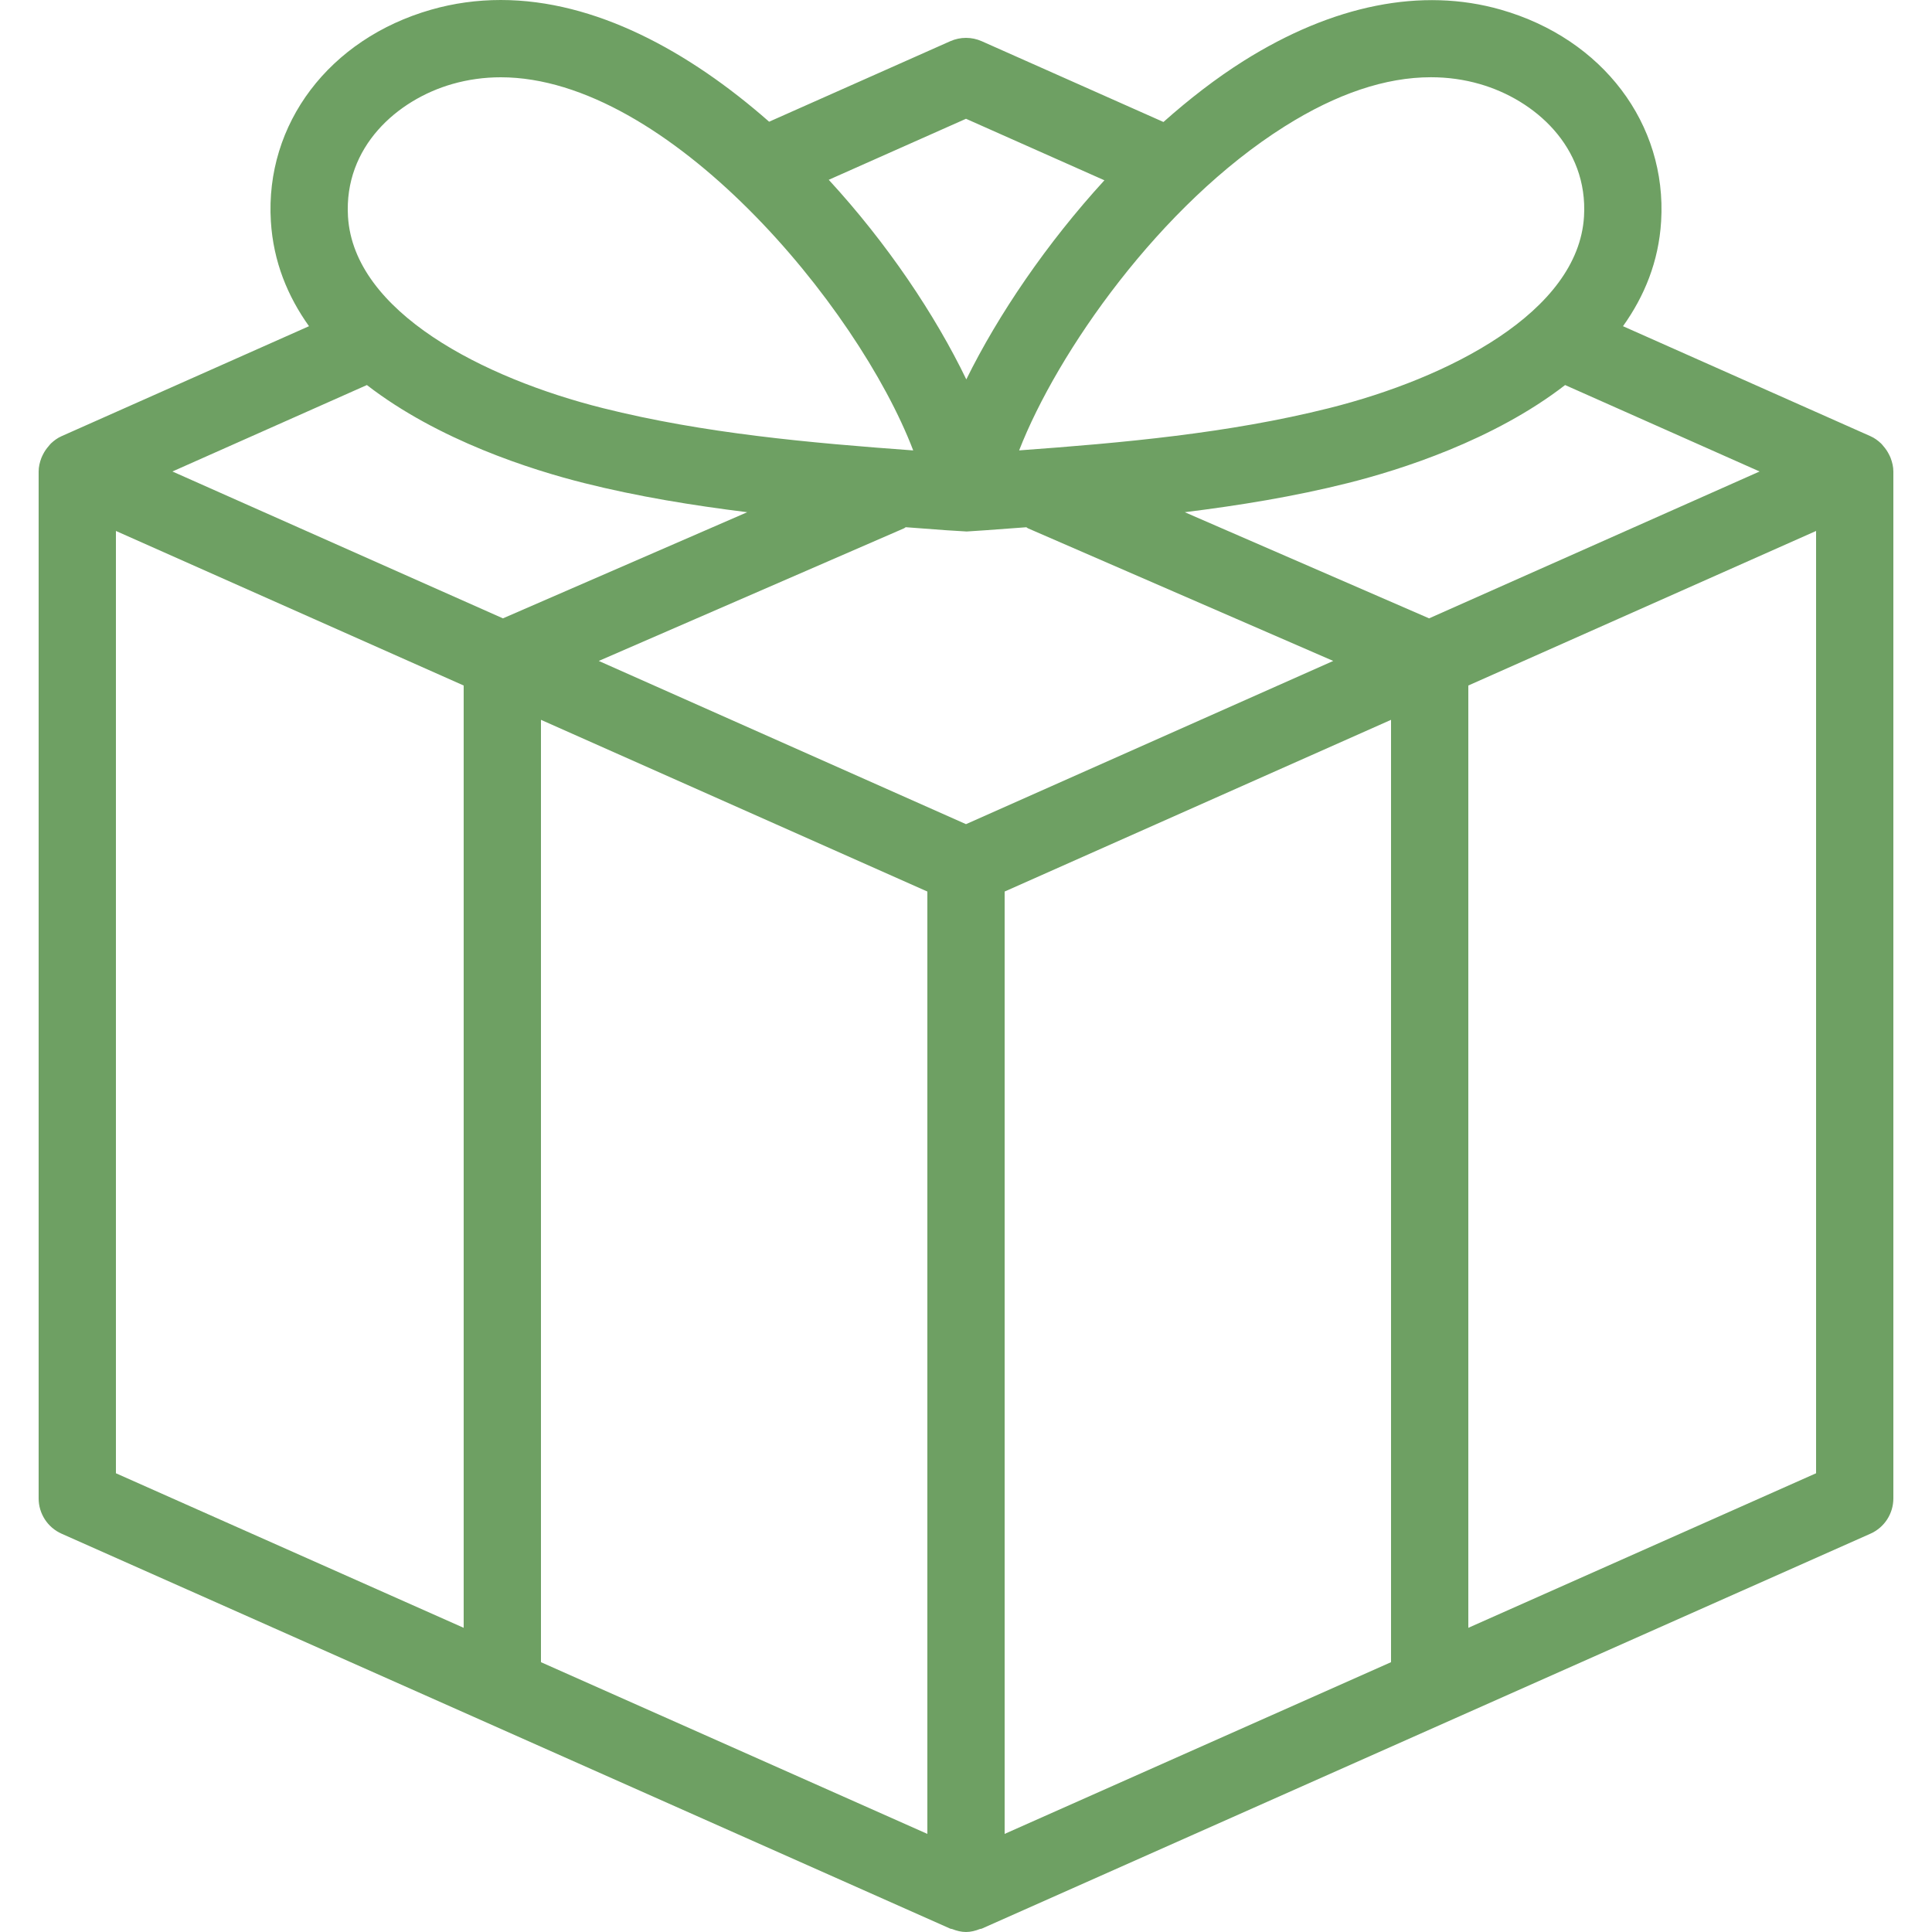 <?xml version="1.0" encoding="UTF-8"?>
<svg xmlns="http://www.w3.org/2000/svg" width="50" height="50" viewBox="0 0 50 50" fill="none">
  <path d="M48.93 11.854C48.918 11.821 48.902 11.792 48.887 11.761C48.848 11.683 48.8 11.612 48.742 11.546C48.722 11.523 48.705 11.499 48.682 11.477C48.601 11.401 48.511 11.334 48.406 11.288L42.003 8.442C42.555 7.669 42.927 6.772 42.99 5.727C43.143 3.206 41.477 1.005 38.844 0.251C36.799 -0.335 34.495 0.124 32.184 1.577C31.474 2.024 30.779 2.562 30.11 3.157L25.406 1.066C25.148 0.952 24.854 0.951 24.594 1.066L19.905 3.15C17.815 1.313 15.395 0 12.96 0C12.345 0 11.737 0.084 11.156 0.251C8.522 1.005 6.856 3.206 7.01 5.728C7.074 6.773 7.445 7.669 7.997 8.442L1.594 11.288C1.489 11.334 1.399 11.401 1.318 11.477C1.296 11.499 1.278 11.523 1.258 11.547C1.2 11.612 1.152 11.683 1.113 11.761C1.098 11.792 1.083 11.821 1.07 11.854C1.029 11.964 1 12.08 1 12.202V38.778C1 39.173 1.233 39.532 1.594 39.692L24.594 49.914C24.608 49.92 24.625 49.917 24.64 49.923C24.756 49.969 24.877 50 25 50C25.123 50 25.244 49.969 25.36 49.923C25.375 49.917 25.392 49.92 25.406 49.914L48.406 39.692C48.768 39.532 49 39.173 49 38.778V12.202C49 12.08 48.971 11.964 48.93 11.854ZM24 23.073V47.461L14 43.017V18.629L24 23.073ZM25 21.329L15.496 17.105L23.398 13.672C23.414 13.666 23.424 13.652 23.439 13.644C23.791 13.67 24.145 13.698 24.495 13.723C24.495 13.723 25.007 13.755 25.018 13.755C25.048 13.755 25.504 13.723 25.504 13.723C25.854 13.698 26.209 13.67 26.562 13.645C26.577 13.652 26.586 13.666 26.602 13.672L34.504 17.105L25 21.329ZM36.985 16.003L30.662 13.256C32.074 13.08 33.487 12.852 34.881 12.502C36.244 12.161 38.66 11.393 40.505 9.965L45.538 12.202L36.985 16.003ZM33.249 3.27C34.593 2.424 35.859 1.999 37.032 1.999C37.466 1.999 37.887 2.057 38.293 2.174C39.716 2.581 41.103 3.8 40.994 5.605C40.843 8.078 37.486 9.788 34.395 10.563C31.793 11.215 29.056 11.461 26.375 11.656C27.364 9.117 30.018 5.304 33.249 3.27ZM25 3.074L28.582 4.666C27.092 6.293 25.834 8.142 25.008 9.819C24.199 8.143 22.957 6.293 21.448 4.653L25 3.074ZM11.707 2.174C12.109 2.059 12.531 2 12.96 2C17.274 2 22.195 7.895 23.634 11.657C20.95 11.461 18.21 11.216 15.605 10.563C12.514 9.788 9.157 8.078 9.006 5.606C8.896 3.801 10.283 2.581 11.707 2.174ZM9.495 9.965C11.34 11.393 13.756 12.161 15.119 12.502C16.513 12.852 17.925 13.08 19.338 13.256L13.016 16.003L4.462 12.202L9.495 9.965ZM3 13.741L12 17.741V42.128L3 38.128V13.741ZM26 23.073L36 18.629V43.017L26 47.461V23.073ZM38 42.128V17.741L47 13.741V38.128L38 42.128Z" fill="#6EA063"></path>
</svg>
